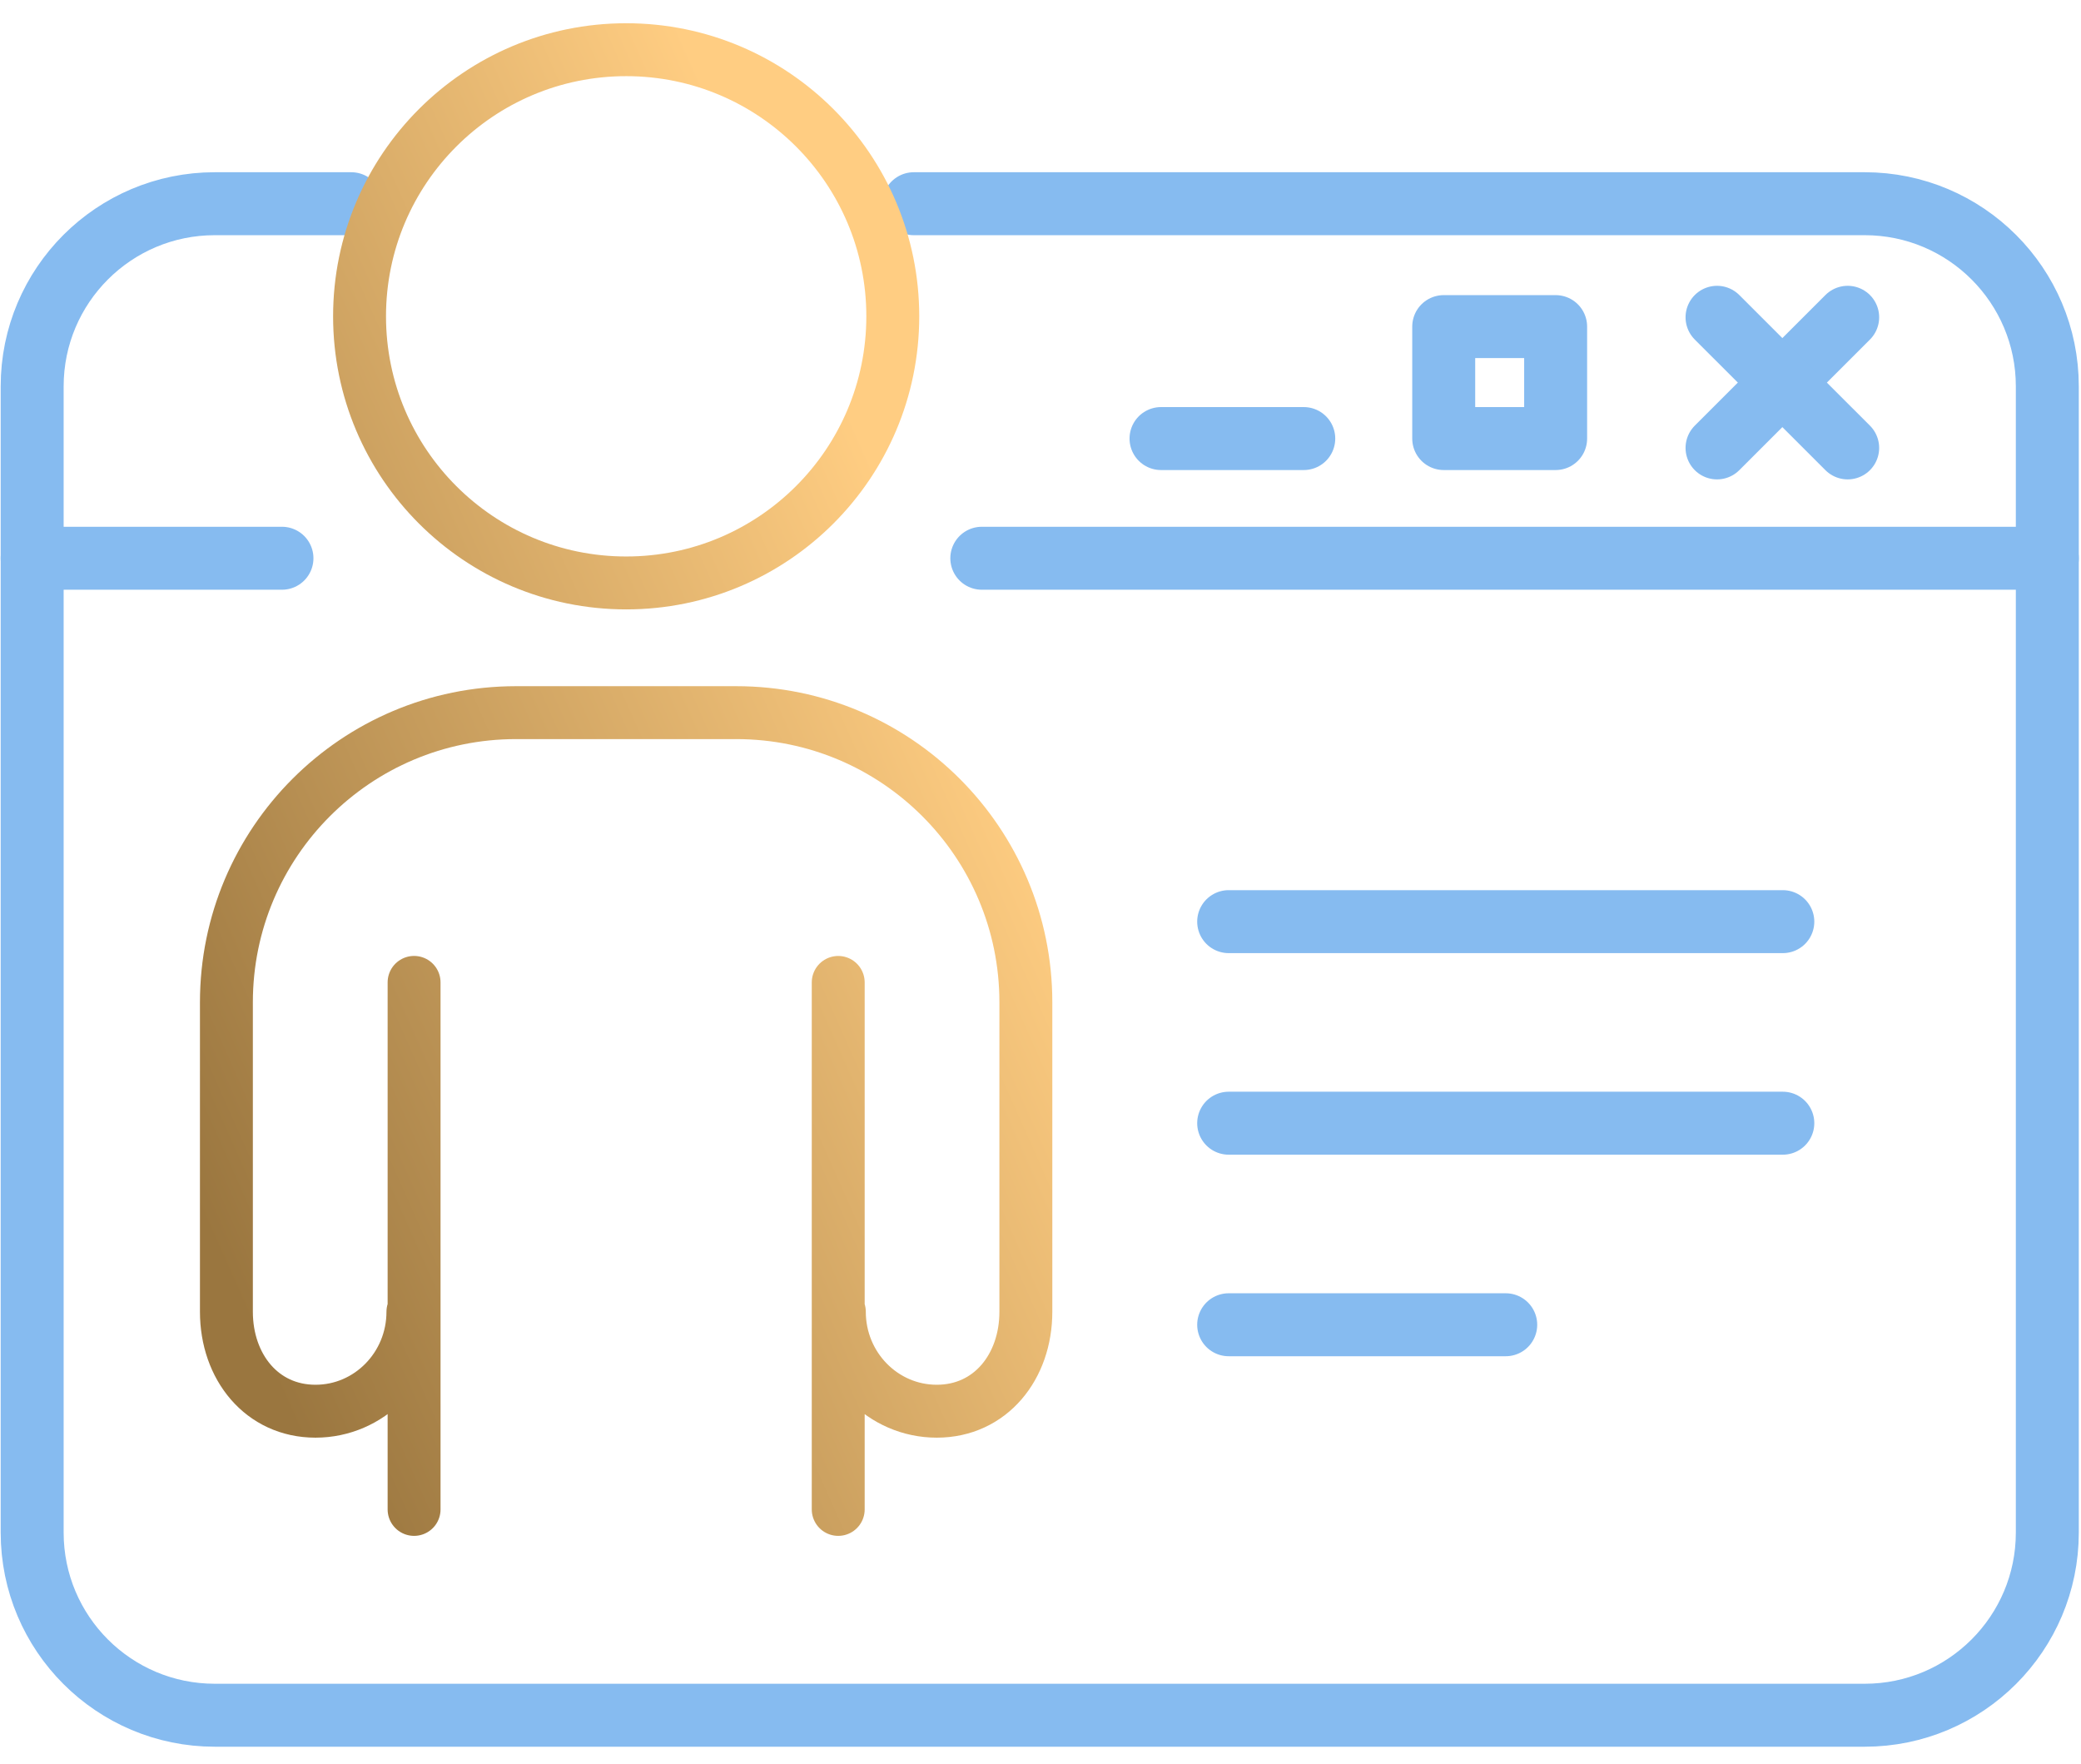<?xml version="1.0" encoding="UTF-8"?> <svg xmlns="http://www.w3.org/2000/svg" width="59" height="50" viewBox="0 0 59 50" fill="none"> <path d="M25.908 5.775H52.867C55.727 5.775 58.045 8.093 58.045 10.953V43.448C58.045 46.306 55.727 48.626 52.867 48.626H6.09C3.23 48.626 0.912 46.308 0.912 43.448V10.953C0.912 8.093 3.23 5.775 6.09 5.775H9.959" stroke="#86BBF0" stroke-width="1.785" stroke-miterlimit="10" stroke-linecap="round" stroke-linejoin="round"></path> <path d="M27.836 15.826H58.045" stroke="#86BBF0" stroke-width="1.785" stroke-miterlimit="10" stroke-linecap="round" stroke-linejoin="round"></path> <path d="M0.912 15.826H7.994" stroke="#86BBF0" stroke-width="1.785" stroke-miterlimit="10" stroke-linecap="round" stroke-linejoin="round"></path> <path d="M32.917 12.433H36.964" stroke="#86BBF0" stroke-width="1.785" stroke-miterlimit="10" stroke-linecap="round" stroke-linejoin="round"></path> <path d="M44.105 9.259H40.932V12.433H44.105V9.259Z" stroke="#86BBF0" stroke-width="1.785" stroke-miterlimit="10" stroke-linecap="round" stroke-linejoin="round"></path> <path d="M48.681 12.698L52.385 8.995" stroke="#86BBF0" stroke-width="1.785" stroke-miterlimit="10" stroke-linecap="round" stroke-linejoin="round"></path> <path d="M52.385 12.698L48.681 8.995" stroke="#86BBF0" stroke-width="1.785" stroke-miterlimit="10" stroke-linecap="round" stroke-linejoin="round"></path> <path d="M34.835 26.128H50.546" stroke="#86BBF0" stroke-width="1.785" stroke-miterlimit="10" stroke-linecap="round" stroke-linejoin="round"></path> <path d="M34.835 31.842H50.546" stroke="#86BBF0" stroke-width="1.785" stroke-miterlimit="10" stroke-linecap="round" stroke-linejoin="round"></path> <path d="M34.835 37.556H42.69" stroke="#86BBF0" stroke-width="1.785" stroke-miterlimit="10" stroke-linecap="round" stroke-linejoin="round"></path> <path d="M23.765 42.791V27.851M11.74 27.85C11.74 32.333 11.74 37.488 11.74 37.488V42.791M11.707 37.188C11.707 38.745 10.47 40.007 8.945 40.007C7.419 40.007 6.419 38.745 6.419 37.188V28.415C6.419 23.88 10.096 20.203 14.631 20.203H20.873C25.408 20.203 29.085 23.88 29.085 28.415V37.188C29.085 38.745 28.085 40.007 26.559 40.007C25.034 40.007 23.797 38.745 23.797 37.188M17.754 16.526C13.578 16.526 10.194 13.143 10.194 8.967C10.194 4.794 13.578 1.409 17.754 1.409C21.928 1.409 25.312 4.794 25.312 8.967C25.312 13.143 21.927 16.526 17.754 16.526Z" stroke="url(#paint0_linear)" stroke-width="1.5" stroke-miterlimit="10" stroke-linecap="round" stroke-linejoin="round"></path> <defs> <linearGradient id="paint0_linear" x1="20.077" y1="2.588" x2="-3.765" y2="13.18" gradientUnits="userSpaceOnUse"> <stop stop-color="#FFCD82"></stop> <stop offset="1" stop-color="#9A763F"></stop> </linearGradient> </defs> </svg> 